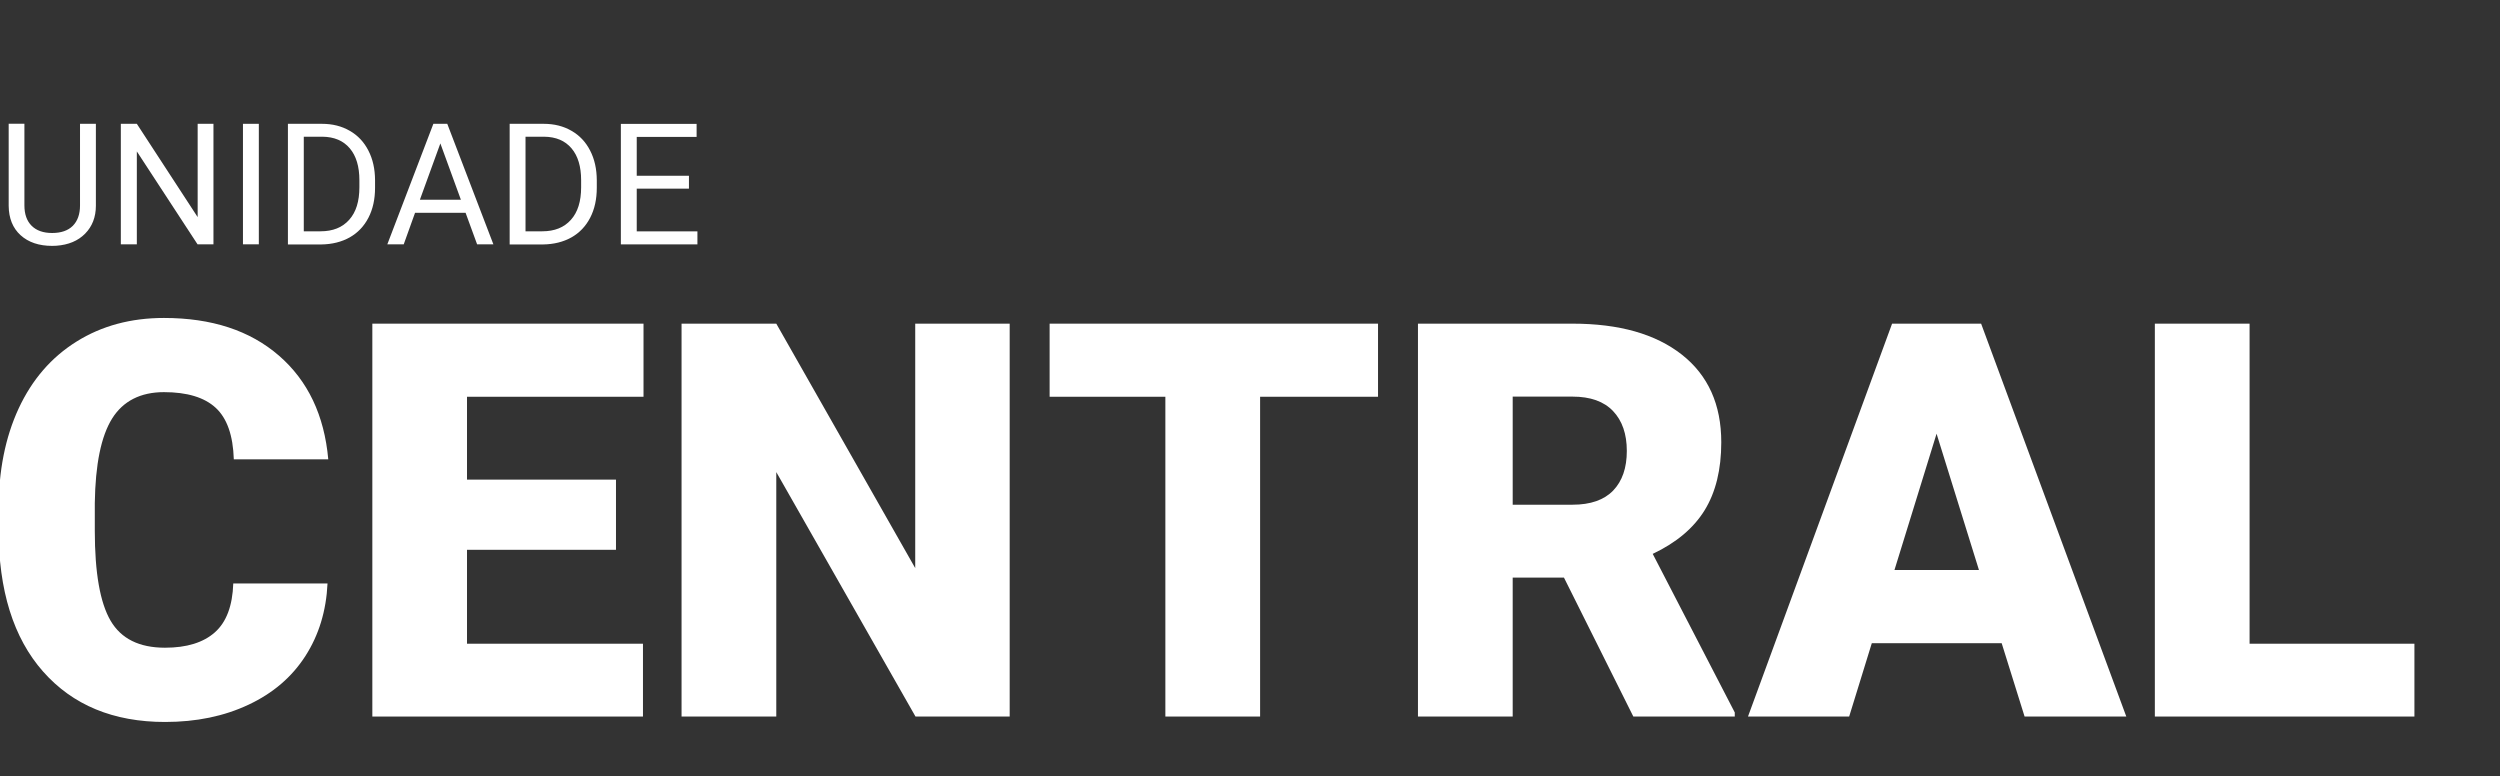 <?xml version="1.0" encoding="UTF-8"?>
<svg id="Layer_1" xmlns="http://www.w3.org/2000/svg" version="1.1" viewBox="0 0 368.68 114.44">
  <rect x="0" y="0" width="368.68" height="114.44" fill="#333333" stroke="none"/>
  <!-- Generator: Adobe Illustrator 29.6.1, SVG Export Plug-In . SVG Version: 2.1.1 Build 9)  -->
  <defs>
    <style>
      .st0 {
        isolation: isolate;
      }

      .st1 {
        fill: #fff;
      }
    </style>
  </defs>
  <g class="st0">
    <g class="st0">
      <path class="st1" d="M14.14,18.26v12.08c0,1.68-.54,3.05-1.58,4.11-1.05,1.07-2.46,1.66-4.25,1.79l-.62.02c-1.95,0-3.5-.53-4.65-1.57-1.16-1.05-1.74-2.5-1.76-4.33v-12.11h2.32v12.04c0,1.29.35,2.29,1.06,3s1.72,1.07,3.03,1.07,2.34-.35,3.05-1.06c.7-.71,1.06-1.71,1.06-2.99v-12.05h2.36Z"/>
      <path class="st1" d="M31.49,36.03h-2.36l-8.95-13.7v13.7h-2.36v-17.77h2.36l8.97,13.76v-13.76h2.33v17.77Z"/>
      <path class="st1" d="M38.17,36.03h-2.34v-17.77h2.34v17.77Z"/>
      <path class="st1" d="M42.46,36.03v-17.77h5.02c1.55,0,2.91.34,4.1,1.03,1.19.68,2.11,1.66,2.75,2.92.65,1.26.97,2.71.98,4.35v1.13c0,1.68-.32,3.15-.97,4.41-.65,1.26-1.57,2.23-2.77,2.91-1.2.67-2.6,1.02-4.19,1.04h-4.92ZM44.8,20.17v13.94h2.47c1.81,0,3.21-.56,4.22-1.69,1.01-1.12,1.51-2.72,1.51-4.8v-1.04c0-2.02-.47-3.59-1.42-4.71-.95-1.12-2.29-1.69-4.03-1.71h-2.73Z"/>
      <path class="st1" d="M68.66,31.38h-7.45l-1.67,4.65h-2.42l6.79-17.77h2.05l6.8,17.77h-2.4l-1.7-4.65ZM61.93,29.46h6.04l-3.03-8.31-3.02,8.31Z"/>
      <path class="st1" d="M75.16,36.03v-17.77h5.02c1.55,0,2.91.34,4.1,1.03,1.19.68,2.11,1.66,2.75,2.92.65,1.26.97,2.71.98,4.35v1.13c0,1.68-.32,3.15-.97,4.41-.65,1.26-1.57,2.23-2.77,2.91-1.2.67-2.6,1.02-4.19,1.04h-4.92ZM77.5,20.17v13.94h2.47c1.81,0,3.21-.56,4.22-1.69,1.01-1.12,1.51-2.72,1.51-4.8v-1.04c0-2.02-.47-3.59-1.42-4.71-.95-1.12-2.29-1.69-4.03-1.71h-2.73Z"/>
      <path class="st1" d="M101.6,27.82h-7.7v6.3h8.95v1.92h-11.29v-17.77h11.17v1.92h-8.83v5.73h7.7v1.92Z"/>
    </g>
  </g>
  <g class="st0">
    <g class="st0">
      <path class="st1" d="M48.3,86.05c-.19,4.03-1.27,7.59-3.26,10.69s-4.78,5.49-8.38,7.18c-3.6,1.7-7.7,2.55-12.32,2.55-7.61,0-13.61-2.48-17.99-7.44S-.21,87.06-.21,78.01v-2.87c0-5.68.99-10.65,2.96-14.9,1.98-4.26,4.82-7.55,8.54-9.87,3.71-2.32,8.01-3.48,12.89-3.48,7.03,0,12.68,1.85,16.95,5.55,4.27,3.7,6.7,8.8,7.28,15.3h-13.93c-.11-3.53-1-6.06-2.67-7.6-1.67-1.54-4.22-2.31-7.64-2.31s-6.02,1.3-7.64,3.9c-1.62,2.6-2.47,6.75-2.55,12.46v4.1c0,6.18.78,10.6,2.33,13.25,1.55,2.65,4.22,3.98,8.02,3.98,3.21,0,5.66-.76,7.36-2.27s2.6-3.91,2.71-7.2h13.89Z"/>
      <path class="st1" d="M90.84,81.08h-21.97v13.85h25.95v10.74h-39.91v-57.94h39.99v10.78h-26.03v12.22h21.97v10.35Z"/>
      <path class="st1" d="M148.9,105.67h-13.89l-20.53-36.05v36.05h-13.97v-57.94h13.97l20.49,36.05v-36.05h13.93v57.94Z"/>
      <path class="st1" d="M203.22,58.51h-17.39v47.16h-13.97v-47.16h-17.07v-10.78h48.43v10.78Z"/>
      <path class="st1" d="M230.64,85.18h-7.56v20.49h-13.97v-57.94h22.8c6.87,0,12.24,1.52,16.12,4.57,3.87,3.05,5.81,7.35,5.81,12.92,0,4.03-.82,7.37-2.45,10.02s-4.19,4.8-7.66,6.44l12.1,23.39v.6h-14.96l-10.23-20.49ZM223.08,74.43h8.83c2.65,0,4.65-.7,5.99-2.09,1.34-1.4,2.01-3.34,2.01-5.84s-.68-4.46-2.03-5.88c-1.35-1.42-3.34-2.13-5.97-2.13h-8.83v15.96Z"/>
      <path class="st1" d="M295.18,94.85h-19.14l-3.34,10.82h-14.92l21.25-57.94h13.13l21.41,57.94h-15l-3.38-10.82ZM279.38,84.06h12.46l-6.25-20.1-6.21,20.1Z"/>
      <path class="st1" d="M331.75,94.93h24.31v10.74h-38.28v-57.94h13.97v47.2Z"/>
    </g>
  </g>
</svg>